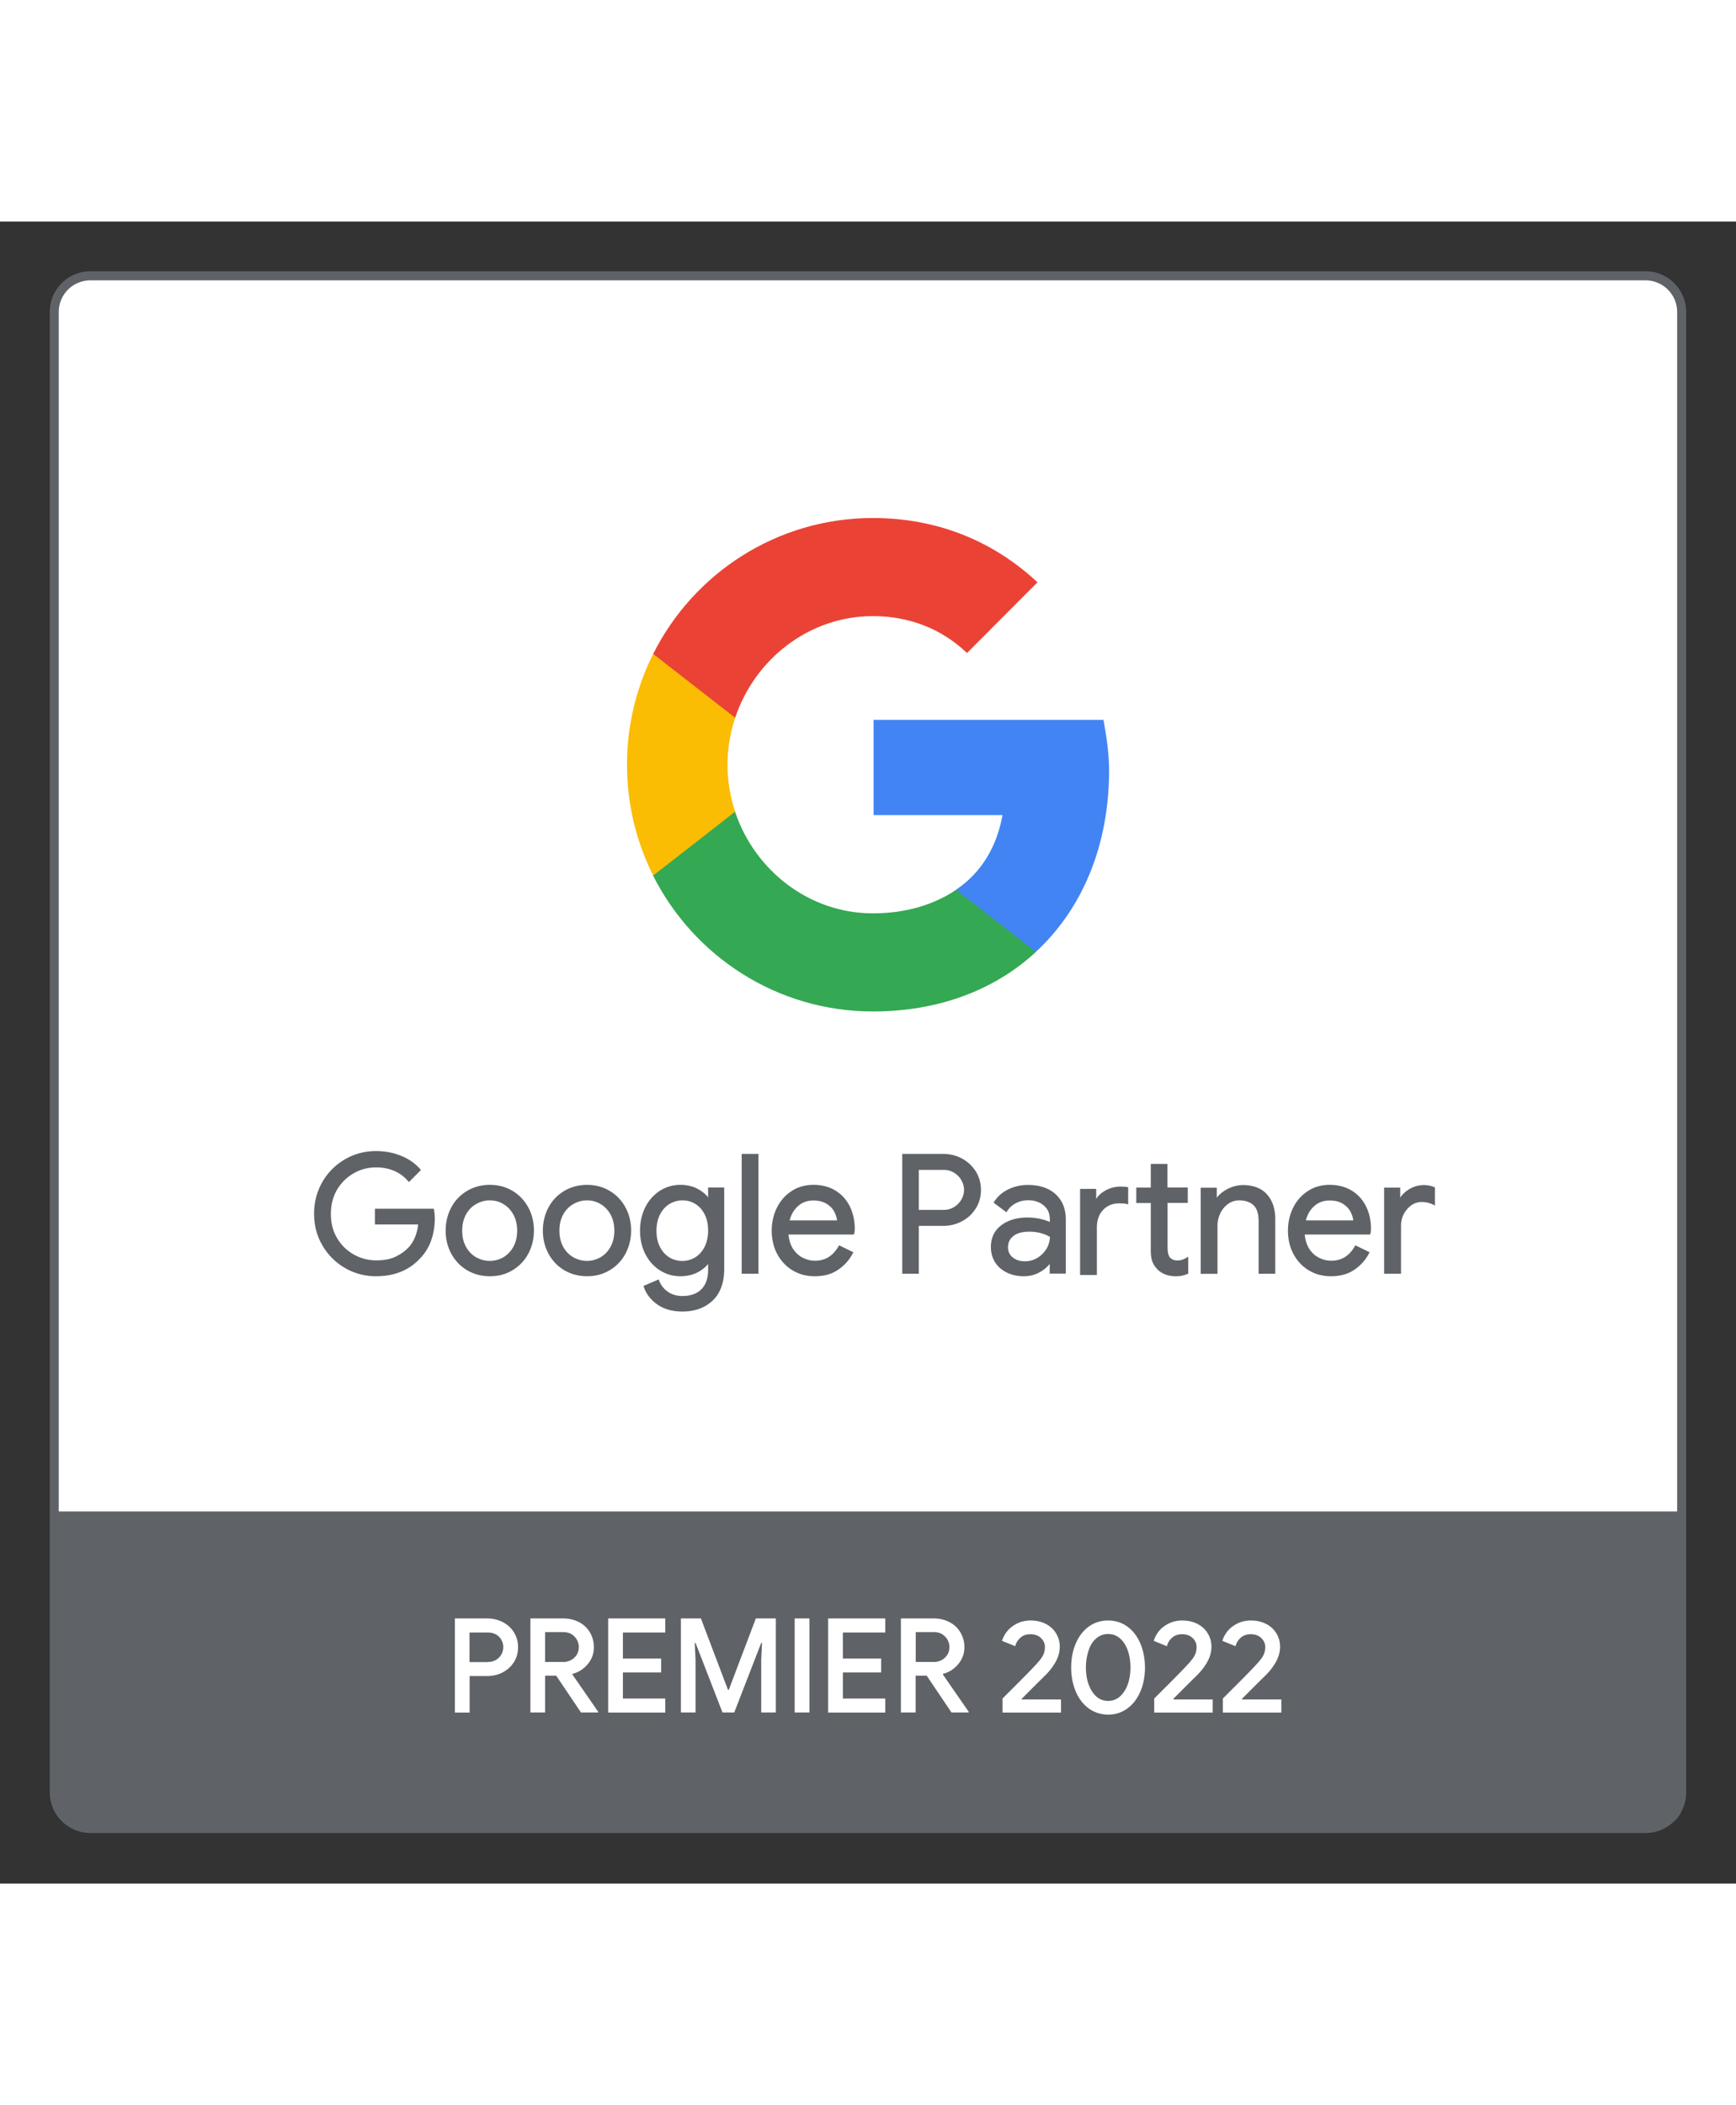 <svg width="120" version="1.1" id="Layer_1" xmlns="http://www.w3.org/2000/svg" xmlns:xlink="http://www.w3.org/1999/xlink" x="0" y="0" viewBox="0 0 152 145.5" style="enable-background:new 0 0 152 145.5" xml:space="preserve"><rect x="0" y="0" width="152" height="145.5" fill="#333333" stroke="none"/><style>.st0{fill:#fff}.st9{fill:#5f6368}</style><path class="st0" d="M144.05 140.67H7.99a3.16 3.16 0 0 1-3.16-3.16V7.91a3.16 3.16 0 0 1 3.16-3.16h136.06a3.16 3.16 0 0 1 3.16 3.16v129.6a3.16 3.16 0 0 1-3.16 3.16z"/><defs><path id="SVGID_1_" d="M4.36 4.36h143.28v136.71H4.36z"/></defs><clipPath id="SVGID_00000109025391824319830360000006855634580073562253_"><use xlink:href="#SVGID_1_" style="overflow:visible"/></clipPath><path style="clip-path:url(#SVGID_00000109025391824319830360000006855634580073562253_);fill:none;stroke:#5f6368;stroke-width:.791;stroke-miterlimit:10" d="M144.05 140.67H7.99a3.16 3.16 0 0 1-3.16-3.16V7.91a3.16 3.16 0 0 1 3.16-3.16h136.06a3.16 3.16 0 0 1 3.16 3.16v129.6a3.16 3.16 0 0 1-3.16 3.16z"/><path style="clip-path:url(#SVGID_00000109025391824319830360000006855634580073562253_);fill:#fff" d="M144.09 140.67H7.91a3.16 3.16 0 0 1-3.16-3.16V7.91a3.16 3.16 0 0 1 3.16-3.16h136.17a3.16 3.16 0 0 1 3.16 3.16v129.6a3.145 3.145 0 0 1-3.15 3.16z"/><path style="clip-path:url(#SVGID_00000109025391824319830360000006855634580073562253_);fill:#5f6368" d="M4.75 112.92v22.86c0 3.46 1.25 4.89 4.89 4.89h132.71c3.85 0 5.71 0 4.89-4.89v-22.86H4.75z"/><path d="M97.11 48.04c0-1.53-.24-3-.49-4.42H76.49v8.34h11.29c-.5 2.7-1.78 4.99-4.07 6.53v5.44h6.99c4.07-3.76 6.41-9.32 6.41-15.89z" style="fill:#4284f4"/><path d="M76.43 69.15c5.81 0 10.7-1.91 14.27-5.21l-6.99-5.44c-1.92 1.3-4.39 2.06-7.29 2.06-5.6 0-10.36-3.79-12.06-8.9h-7.18v5.59c3.55 7.05 10.83 11.9 19.25 11.9z" style="fill:#34a853"/><path d="M64.37 51.66c-.43-1.3-.67-2.68-.67-4.11 0-1.43.24-2.81.67-4.11v-5.59h-7.18a21.621 21.621 0 0 0-2.29 9.7c0 3.49.83 6.78 2.29 9.7l7.18-5.59z" style="fill:#fbbc04"/><path d="M76.43 34.54c3.16 0 6 1.09 8.24 3.23l6.17-6.19c-3.73-3.49-8.6-5.63-14.41-5.63-8.41 0-15.7 4.84-19.24 11.9l7.18 5.59c1.7-5.11 6.45-8.9 12.06-8.9z" style="fill:#ea4335"/><defs><path id="SVGID_00000160888805056421493350000018017357442903313832_" d="M4.36 4.36h143.28v136.71H4.36z"/></defs><clipPath id="SVGID_00000034769904638607564460000011324162862222048901_"><use xlink:href="#SVGID_00000160888805056421493350000018017357442903313832_" style="overflow:visible"/></clipPath><path style="clip-path:url(#SVGID_00000034769904638607564460000011324162862222048901_);fill:none;stroke:#5f6368;stroke-width:.79;stroke-miterlimit:10" d="M144.09 140.67H7.91a3.16 3.16 0 0 1-3.16-3.16V7.91a3.16 3.16 0 0 1 3.16-3.16h136.17a3.16 3.16 0 0 1 3.16 3.16v129.6a3.145 3.145 0 0 1-3.15 3.16z"/><g id="Layer_3"><path class="st9" d="M30.27 91.51a5.255 5.255 0 0 1-1.93-1.93c-.48-.82-.71-1.73-.71-2.72s.24-1.9.71-2.72 1.12-1.46 1.93-1.93c.81-.47 1.7-.7 2.66-.7.75 0 1.46.13 2.12.4.66.27 1.21.64 1.64 1.13l-.87.87c-.32-.4-.74-.71-1.24-.92a4.23 4.23 0 0 0-1.63-.32c-.72 0-1.4.17-2.02.52-.62.35-1.12.84-1.5 1.47-.38.63-.56 1.37-.56 2.2s.19 1.56.56 2.2.88 1.12 1.51 1.47c.63.35 1.3.52 2.02.52.69 0 1.26-.11 1.72-.32.46-.21.86-.5 1.19-.85.25-.27.45-.59.6-.97.15-.38.25-.79.29-1.25h-3.79v-1.13h4.92c.05.27.07.51.07.74 0 .63-.1 1.24-.3 1.84s-.52 1.12-.96 1.57c-.94 1.02-2.2 1.53-3.76 1.53-.97 0-1.86-.23-2.67-.7z"/><path class="st9" d="M32.93 92.33c-.98 0-1.9-.24-2.72-.72a5.373 5.373 0 0 1-1.98-1.98c-.49-.83-.73-1.77-.73-2.78 0-1.01.25-1.94.73-2.78.48-.83 1.15-1.5 1.98-1.98.83-.48 1.74-.72 2.72-.72.77 0 1.5.14 2.17.41.68.27 1.24.66 1.68 1.16l.08.09-1.05 1.05-.09-.08c-.31-.38-.71-.68-1.2-.89-.49-.21-1.02-.31-1.58-.31-.7 0-1.36.17-1.96.51a4 4 0 0 0-1.46 1.43c-.36.61-.55 1.33-.55 2.13 0 .8.18 1.52.55 2.13.36.61.86 1.09 1.46 1.43.61.34 1.27.51 1.96.51.66 0 1.23-.1 1.67-.31.45-.21.83-.48 1.16-.82.24-.25.43-.57.58-.93.13-.33.22-.69.26-1.08h-3.78v-1.38h5.15l.02.1c.05.27.07.53.07.77 0 .64-.1 1.27-.31 1.88a4.26 4.26 0 0 1-.99 1.61c-.95 1.03-2.25 1.55-3.84 1.55zm0-10.69c-.94 0-1.81.23-2.6.68a5.24 5.24 0 0 0-1.89 1.88c-.46.8-.7 1.69-.7 2.65s.23 1.86.7 2.65c.46.8 1.1 1.43 1.89 1.88.79.45 1.66.68 2.6.68 1.52 0 2.75-.5 3.67-1.49.43-.44.74-.95.93-1.52.2-.58.29-1.18.29-1.8 0-.19-.02-.4-.05-.62h-4.69v.88h3.8l-.01.14c-.04.47-.14.9-.29 1.29-.16.39-.37.73-.62 1-.34.36-.76.66-1.23.88-.48.22-1.08.33-1.78.33-.73 0-1.43-.18-2.08-.54-.65-.36-1.17-.87-1.56-1.52-.39-.65-.58-1.41-.58-2.26 0-.85.2-1.61.58-2.26a4.183 4.183 0 0 1 3.63-2.06c.59 0 1.16.11 1.68.33.48.2.88.49 1.2.85l.69-.69c-.4-.43-.91-.77-1.51-1.01a6.33 6.33 0 0 0-2.07-.35zm8.03 10.06c-.57-.34-1.02-.81-1.34-1.4-.32-.59-.48-1.24-.48-1.96s.16-1.37.48-1.96c.32-.59.77-1.06 1.34-1.4.57-.34 1.22-.51 1.93-.51s1.36.17 1.93.51c.57.34 1.02.81 1.34 1.4.32.59.48 1.24.48 1.96s-.16 1.37-.48 1.96c-.32.59-.77 1.06-1.34 1.4-.57.34-1.22.51-1.93.51s-1.36-.17-1.93-.51zm3.18-.93c.39-.22.7-.55.93-.97.23-.42.35-.91.35-1.47s-.12-1.05-.35-1.47a2.39 2.39 0 0 0-.93-.96c-.39-.22-.8-.34-1.25-.34-.45 0-.87.11-1.26.34-.39.22-.7.55-.94.96-.23.42-.35.91-.35 1.47s.12 1.05.35 1.47a2.507 2.507 0 0 0 2.2 1.31c.45 0 .86-.11 1.25-.34z"/><path class="st9" d="M42.89 92.33c-.74 0-1.41-.18-2-.53-.59-.35-1.05-.84-1.38-1.45-.33-.61-.49-1.29-.49-2.02s.17-1.41.49-2.02.79-1.09 1.38-1.45c.59-.35 1.26-.53 2-.53s1.41.18 1.99.53c.59.35 1.05.84 1.38 1.45.33.61.49 1.29.49 2.02s-.17 1.41-.49 2.02c-.33.61-.79 1.1-1.38 1.45-.58.36-1.25.53-1.99.53zm0-7.75c-.69 0-1.32.17-1.87.5s-.98.79-1.29 1.35c-.31.57-.46 1.21-.46 1.9s.16 1.33.46 1.9c.31.57.74 1.02 1.29 1.35.55.33 1.18.5 1.87.5.69 0 1.32-.17 1.87-.5.55-.33.98-.78 1.29-1.35.31-.57.46-1.21.46-1.9s-.16-1.33-.46-1.9c-.31-.57-.74-1.02-1.29-1.35s-1.18-.5-1.87-.5zm0 6.65c-.47 0-.91-.12-1.32-.35-.41-.24-.74-.58-.98-1.01-.24-.44-.37-.95-.37-1.53 0-.58.12-1.1.37-1.53.24-.44.58-.78.98-1.01.81-.47 1.83-.47 2.63 0 .4.23.73.57.98 1.01.24.44.37.95.37 1.53 0 .58-.12 1.1-.37 1.53-.24.44-.57.78-.98 1.01-.4.24-.84.35-1.31.35zm0-5.54c-.43 0-.83.11-1.2.32-.37.21-.67.52-.89.92-.22.4-.33.87-.33 1.41 0 .54.11 1.01.33 1.41.22.4.52.71.89.92.74.42 1.65.42 2.38 0 .36-.21.66-.52.88-.92.22-.4.33-.87.33-1.41 0-.54-.11-1.01-.33-1.41-.22-.4-.52-.71-.88-.92-.36-.22-.76-.32-1.18-.32zm6.58 6.01c-.57-.34-1.02-.81-1.34-1.4-.32-.59-.48-1.24-.48-1.96s.16-1.37.48-1.96c.32-.59.77-1.06 1.34-1.4.57-.34 1.22-.51 1.93-.51s1.36.17 1.93.51c.57.34 1.02.81 1.34 1.4.32.59.48 1.24.48 1.96s-.16 1.37-.48 1.96c-.32.59-.77 1.06-1.34 1.4-.57.34-1.22.51-1.93.51s-1.36-.17-1.93-.51zm3.18-.93c.39-.22.7-.55.93-.97.23-.42.35-.91.35-1.47s-.12-1.05-.35-1.47a2.39 2.39 0 0 0-.93-.96c-.39-.22-.8-.34-1.25-.34-.45 0-.87.11-1.26.34-.39.22-.7.55-.94.96-.23.42-.35.91-.35 1.47s.12 1.05.35 1.47a2.507 2.507 0 0 0 2.2 1.31c.45 0 .86-.11 1.25-.34z"/><path class="st9" d="M51.4 92.33c-.74 0-1.41-.18-2-.53-.59-.35-1.05-.84-1.38-1.45-.33-.61-.49-1.29-.49-2.02s.17-1.41.49-2.02.79-1.09 1.38-1.45c.59-.35 1.26-.53 2-.53s1.41.18 1.99.53c.59.35 1.05.84 1.38 1.45.33.61.49 1.29.49 2.02s-.17 1.41-.49 2.02c-.33.61-.79 1.1-1.38 1.45-.59.36-1.26.53-1.99.53zm0-7.75c-.69 0-1.32.17-1.87.5s-.98.79-1.29 1.35c-.31.57-.46 1.21-.46 1.9s.16 1.33.46 1.9c.31.57.74 1.02 1.29 1.35.55.33 1.18.5 1.87.5.69 0 1.32-.17 1.87-.5.55-.33.98-.78 1.29-1.35.31-.57.46-1.21.46-1.9s-.16-1.33-.46-1.9c-.31-.57-.74-1.02-1.29-1.35s-1.18-.5-1.87-.5zm0 6.65c-.47 0-.91-.12-1.32-.35-.41-.24-.74-.58-.98-1.01-.24-.44-.37-.95-.37-1.53 0-.58.12-1.1.37-1.53.24-.44.58-.78.98-1.01.81-.47 1.83-.47 2.63 0 .4.23.73.57.98 1.01.24.44.37.95.37 1.53 0 .58-.12 1.1-.37 1.53-.24.44-.57.78-.98 1.01-.4.24-.84.35-1.31.35zm0-5.54c-.43 0-.83.11-1.2.32-.37.21-.67.52-.89.92-.22.4-.33.87-.33 1.41 0 .54.11 1.01.33 1.41.22.4.52.71.89.92.74.42 1.65.42 2.38 0 .36-.21.66-.52.88-.92.22-.4.33-.87.33-1.41 0-.54-.11-1.01-.33-1.41-.22-.4-.52-.71-.88-.92-.36-.22-.76-.32-1.18-.32zm6.22 9.01c-.56-.4-.93-.88-1.12-1.44l1.1-.47c.16.42.43.76.81 1.02.38.26.82.39 1.34.39.75 0 1.34-.21 1.75-.63.41-.42.62-1.02.62-1.8v-.81h-.06c-.24.37-.57.67-1.01.91-.43.23-.93.35-1.48.35-.63 0-1.2-.16-1.72-.49-.52-.33-.93-.79-1.24-1.37-.31-.59-.46-1.26-.46-2.01 0-.74.15-1.41.46-2s.72-1.05 1.24-1.38c.52-.33 1.09-.49 1.72-.49.55 0 1.05.12 1.48.35.43.23.77.54 1.01.92h.06v-1.04h1.16v7.01c0 1.17-.32 2.07-.97 2.68-.65.61-1.5.92-2.56.92-.86-.02-1.57-.22-2.13-.62zm3.32-3.92c.36-.22.64-.54.86-.96.21-.42.32-.91.32-1.48 0-.58-.11-1.08-.32-1.5-.21-.42-.5-.73-.86-.95s-.76-.33-1.19-.33-.84.11-1.2.33-.65.54-.87.96c-.21.42-.32.91-.32 1.48s.11 1.07.32 1.49c.21.42.5.74.87.96s.76.33 1.2.33.83-.11 1.19-.33z"/><path class="st9" d="M59.75 95.42c-.88 0-1.62-.21-2.2-.62-.58-.41-.97-.92-1.17-1.51l-.04-.11 1.33-.57.05.12c.15.39.41.72.76.96.35.25.78.37 1.27.37.71 0 1.27-.2 1.66-.59.39-.39.59-.96.59-1.7v-.51c-.23.28-.53.52-.88.71-.45.24-.97.36-1.54.36-.65 0-1.25-.17-1.79-.51s-.97-.82-1.28-1.42c-.31-.6-.47-1.3-.47-2.07 0-.76.16-1.45.47-2.06.31-.61.75-1.09 1.28-1.43a3.3 3.3 0 0 1 1.79-.51c.57 0 1.09.12 1.54.37.35.19.65.43.88.72v-.86h1.41v7.13c0 1.2-.34 2.13-1.01 2.77-.68.64-1.57.96-2.65.96zm-3.09-2.1c.19.49.54.92 1.04 1.27.53.38 1.22.58 2.05.58 1.02 0 1.85-.3 2.47-.89.62-.59.93-1.46.93-2.59v-6.88h-.91v1.04H62l-.04-.06c-.23-.36-.55-.66-.96-.88a2.98 2.98 0 0 0-1.42-.34c-.6 0-1.16.16-1.66.47-.5.31-.9.76-1.19 1.33a4.26 4.26 0 0 0-.44 1.94c0 .73.15 1.39.44 1.95.29.57.69 1.01 1.19 1.33.5.31 1.05.47 1.66.47.53 0 1.01-.11 1.42-.33s.74-.51.96-.87l.04-.03h.25v.94c0 .81-.22 1.45-.66 1.89-.44.44-1.06.67-1.84.67-.54 0-1.01-.14-1.41-.42-.36-.25-.63-.57-.8-.96l-.88.37zm3.09-2.09c-.46 0-.88-.12-1.27-.34-.38-.23-.69-.57-.91-1.01-.22-.44-.34-.96-.34-1.55s.11-1.11.34-1.54c.22-.43.53-.77.91-1.01.38-.23.81-.35 1.27-.35.46 0 .88.12 1.26.34.38.23.68.57.9 1 .22.43.34.96.34 1.55 0 .59-.11 1.11-.34 1.54-.22.43-.53.77-.9 1.01-.38.25-.8.36-1.26.36zm0-5.54c-.41 0-.79.11-1.14.32-.34.21-.62.52-.82.91-.2.4-.31.88-.31 1.42s.1 1.03.31 1.43c.2.4.48.7.82.91.34.21.72.31 1.14.31.41 0 .79-.11 1.13-.32.34-.21.61-.52.81-.91.2-.4.31-.88.31-1.42 0-.56-.1-1.04-.31-1.44-.2-.39-.48-.7-.81-.9-.34-.21-.72-.31-1.13-.31zm5.32-3.95h1.22v10.24h-1.22V81.74z"/><path class="st9" d="M66.41 92.11h-1.47V81.62h1.47v10.49zm-1.22-.25h.97v-9.99h-.97v9.99zm4.27-.15c-.55-.33-.98-.79-1.29-1.38-.31-.59-.46-1.25-.46-1.98 0-.71.15-1.35.44-1.95.29-.59.7-1.06 1.24-1.42.53-.35 1.15-.53 1.86-.53.71 0 1.33.16 1.86.48.52.32.93.76 1.21 1.32s.42 1.21.42 1.93c0 .14-.01.27-.04.37h-5.76c.03.55.16 1.02.4 1.4.24.38.54.67.91.86.37.19.75.29 1.15.29.93 0 1.65-.44 2.16-1.32l1.03.5c-.31.59-.74 1.06-1.28 1.4-.54.34-1.19.51-1.95.51-.73.02-1.35-.15-1.9-.48zm3.97-4.15c-.02-.3-.11-.61-.26-.92-.15-.3-.39-.56-.72-.77-.33-.21-.74-.31-1.24-.31-.57 0-1.06.18-1.45.55-.4.37-.66.85-.78 1.45h4.45z"/><path class="st9" d="M71.33 92.33c-.72 0-1.37-.17-1.94-.52-.57-.34-1.02-.83-1.34-1.43-.32-.6-.48-1.29-.48-2.04 0-.72.15-1.39.45-2 .3-.61.73-1.1 1.28-1.46.55-.37 1.2-.55 1.93-.55s1.38.17 1.92.5c.54.33.96.79 1.25 1.37.29.58.44 1.25.44 1.99 0 .15-.02.29-.05.4l-.03.09h-5.72c.04.47.17.88.37 1.21.23.36.51.63.86.81.35.18.72.27 1.09.27.89 0 1.56-.41 2.05-1.25l.06-.1 1.25.61-.06.11a3.85 3.85 0 0 1-1.32 1.45c-.55.37-1.22.54-2.01.54zm-1.81-.73c.53.32 1.14.48 1.81.48.74 0 1.37-.17 1.88-.5.48-.31.88-.72 1.17-1.24l-.81-.39c-.52.85-1.27 1.28-2.21 1.28-.42 0-.83-.1-1.21-.3-.39-.2-.71-.5-.96-.9s-.39-.89-.42-1.46l-.01-.13h5.79c.01-.07.02-.16.02-.25 0-.7-.14-1.33-.41-1.88-.27-.54-.66-.97-1.16-1.27-.5-.31-1.11-.46-1.79-.46-.68 0-1.28.17-1.79.51-.51.34-.91.8-1.19 1.37-.28.57-.42 1.21-.42 1.89 0 .71.15 1.36.45 1.92.31.56.73 1.01 1.26 1.33zm4.05-3.91h-4.73l.03-.15c.13-.62.4-1.13.82-1.52.42-.39.93-.58 1.54-.58.52 0 .96.11 1.3.33.35.22.6.5.77.82.16.32.25.64.27.96v.14zm-4.43-.25h4.15a2.29 2.29 0 0 0-.23-.73c-.14-.28-.37-.53-.68-.72s-.7-.29-1.17-.29c-.54 0-1 .17-1.37.52-.33.3-.57.71-.7 1.22zm9.98-5.7h3.45c.57 0 1.1.13 1.59.39s.87.62 1.17 1.08c.29.46.44.98.44 1.57 0 .58-.15 1.1-.44 1.57-.29.46-.68.82-1.17 1.08-.49.26-1.02.39-1.59.39h-2.25V92h-1.2V81.74zm3.48 4.91a1.9 1.9 0 0 0 1.69-.97c.16-.29.24-.59.24-.9s-.08-.61-.24-.9a1.9 1.9 0 0 0-1.69-.97h-2.27v3.75h2.27z"/><path class="st9" d="M80.45 92.11H79V81.62h3.57c.59 0 1.14.13 1.65.4.5.27.91.65 1.21 1.12.3.48.46 1.03.46 1.63s-.15 1.15-.46 1.63c-.3.48-.71.86-1.21 1.12-.5.27-1.05.4-1.65.4h-2.12v4.19zm-1.2-.25h.95v-4.18h2.37c.55 0 1.06-.12 1.53-.37.46-.25.84-.59 1.12-1.04.28-.44.42-.95.42-1.5s-.14-1.06-.42-1.5a2.95 2.95 0 0 0-1.12-1.04c-.47-.25-.98-.37-1.53-.37h-3.32v10zm3.35-5.09h-2.4v-4h2.4a2.017 2.017 0 0 1 1.79 1.04c.17.3.26.63.26.96s-.09.66-.26.96c-.17.3-.41.55-.72.75-.31.19-.67.29-1.07.29zm-2.15-.25h2.15c.36 0 .67-.08.94-.25.27-.17.49-.39.64-.66.15-.27.23-.55.23-.84s-.08-.57-.23-.84c-.15-.27-.37-.49-.64-.66a1.74 1.74 0 0 0-.94-.25h-2.15v3.5zm7.75 5.38c-.42-.21-.74-.5-.97-.87a2.3 2.3 0 0 1-.34-1.25c0-.77.29-1.38.87-1.81s1.32-.65 2.2-.65c.44 0 .85.05 1.22.14.38.1.67.21.87.33v-.44c0-.54-.19-.98-.57-1.31s-.86-.49-1.44-.49c-.41 0-.79.09-1.13.26-.34.18-.61.42-.81.74l-.92-.69c.29-.44.68-.78 1.18-1.03.5-.25 1.06-.37 1.67-.37.99 0 1.77.26 2.34.78.57.52.85 1.23.85 2.12v4.62h-1.16v-1.04H92c-.21.35-.52.65-.94.9-.42.25-.89.37-1.42.37-.54 0-1.02-.1-1.44-.31zm2.69-1.08c.35-.21.63-.49.84-.84.21-.35.31-.74.31-1.16-.23-.15-.51-.28-.84-.37a4.05 4.05 0 0 0-1.06-.14c-.67 0-1.17.14-1.51.42-.34.28-.51.63-.51 1.07 0 .4.15.72.46.97.31.25.69.37 1.16.37.42 0 .8-.11 1.15-.32z"/><path class="st9" d="M89.63 92.33c-.55 0-1.05-.11-1.49-.33-.44-.22-.78-.52-1.02-.91-.24-.38-.36-.83-.36-1.32 0-.81.31-1.45.92-1.91.6-.45 1.37-.67 2.28-.67.45 0 .87.05 1.25.15.29.07.52.15.71.24v-.23c0-.51-.17-.91-.53-1.21-.36-.31-.81-.46-1.36-.46-.39 0-.75.08-1.07.25-.32.16-.58.4-.77.69l-.07.11-1.12-.84.06-.1c.3-.46.71-.82 1.23-1.07a3.91 3.91 0 0 1 1.72-.38c1.02 0 1.83.27 2.42.81.59.54.89 1.29.89 2.21v4.74h-1.41v-.85c-.21.26-.48.5-.81.69-.43.26-.92.39-1.47.39zm.33-4.88c-.86 0-1.57.21-2.13.63-.55.41-.82.97-.82 1.71 0 .44.11.84.32 1.18.22.35.53.62.92.82.4.2.86.3 1.37.3.5 0 .95-.12 1.35-.35.4-.24.7-.52.9-.86l.04-.06h.25v1.04h.91v-4.49c0-.85-.27-1.54-.81-2.03-.54-.5-1.3-.75-2.25-.75-.59 0-1.13.12-1.61.36-.44.22-.8.52-1.06.89l.71.54c.2-.28.47-.5.79-.67.36-.18.76-.28 1.19-.28.61 0 1.12.18 1.53.52.41.35.62.83.62 1.4v.67l-.19-.12c-.19-.12-.47-.22-.83-.31-.37-.1-.77-.14-1.2-.14zm-.21 3.81c-.49 0-.91-.13-1.24-.4-.33-.27-.5-.63-.5-1.07 0-.48.19-.87.55-1.17.36-.29.89-.44 1.59-.44.38 0 .75.05 1.09.15.35.1.64.23.88.39l.06.04v.07c0 .44-.11.85-.33 1.22-.22.37-.52.67-.89.89-.37.21-.78.32-1.21.32zm.4-2.83c-.64 0-1.12.13-1.43.39-.31.25-.46.57-.46.98 0 .36.13.65.41.88.28.23.64.34 1.08.34.39 0 .75-.1 1.08-.3.33-.2.6-.47.8-.8.19-.31.29-.66.3-1.03-.21-.13-.46-.24-.75-.32a3.88 3.88 0 0 0-1.03-.14zm4.55-3.63h1.16v1.16h.06c.17-.43.46-.76.87-1s.86-.36 1.34-.36c.21 0 .39.01.53.04v1.24c-.16-.04-.38-.06-.66-.06-.62 0-1.12.21-1.51.61-.39.41-.58.94-.58 1.6v4.05H94.7V84.8zm7.4 7.26c-.25-.1-.46-.23-.64-.39-.19-.18-.33-.4-.43-.64-.1-.24-.14-.54-.14-.89v-4.35h-1.27v-1.1h1.27v-2.06h1.21v2.06h1.77v1.1h-1.77v4.06c0 .41.08.71.23.91.18.21.44.32.79.32.28 0 .54-.08.8-.24v1.19c-.14.07-.29.11-.44.14-.15.03-.34.04-.56.04-.3 0-.57-.05-.82-.15z"/><path class="st9" d="M102.92 92.33c-.31 0-.6-.05-.87-.15-.27-.1-.5-.24-.68-.42-.2-.2-.36-.43-.46-.68-.1-.25-.15-.57-.15-.93v-4.23h-1.27v-1.35h1.27V82.5h1.46v2.06H104v1.35h-1.77v3.94c0 .38.07.66.2.83.16.18.38.27.69.27.25 0 .5-.08.73-.22l.19-.12v1.49l-.07.03c-.16.07-.31.12-.47.15-.15.04-.34.05-.58.05zm-3.18-6.66h1.27v4.48c0 .33.04.62.13.84s.22.43.4.6c.16.15.36.28.59.37.24.09.5.14.78.14.22 0 .4-.01.54-.04.11-.02.22-.05.34-.1v-.89c-.22.1-.45.16-.68.16-.38 0-.68-.12-.88-.37-.17-.22-.26-.54-.26-.99v-4.19h1.77v-.85h-1.77v-2.06h-.96v2.06h-1.27v.84zm-3.7 6.55h-1.47v-7.54h1.41v.88c.18-.29.43-.52.74-.7.43-.25.9-.38 1.41-.38.21 0 .4.02.55.04l.1.02v1.5l-.15-.04c-.15-.04-.36-.05-.63-.05-.59 0-1.05.19-1.42.58-.36.38-.54.89-.54 1.52v4.17zm-1.22-.25h.97v-3.92c0-.69.21-1.25.61-1.69.41-.43.95-.65 1.6-.65.21 0 .39.01.53.03v-.99c-.12-.02-.25-.02-.4-.02-.46 0-.89.12-1.28.34-.39.23-.66.53-.82.94l-.03.08h-.27v-1.16h-.91v7.04zm10.44-7.28h1.16v1.07h.06c.2-.36.52-.67.96-.92.44-.25.91-.38 1.4-.38.88 0 1.55.25 2.01.76.46.51.69 1.2.69 2.08v4.68h-1.22v-4.49c0-.68-.16-1.17-.49-1.47-.32-.3-.77-.46-1.33-.46-.39 0-.74.11-1.05.33-.31.22-.55.51-.72.87-.17.36-.26.73-.26 1.12v4.1h-1.22v-7.29z"/><path class="st9" d="M111.67 92.11h-1.47v-4.62c0-.64-.15-1.1-.45-1.38-.3-.28-.72-.42-1.24-.42-.36 0-.69.1-.98.31a2.1 2.1 0 0 0-.68.82c-.16.34-.25.7-.25 1.07v4.23h-1.47v-7.54h1.41v.87c.21-.27.48-.5.83-.7.46-.26.95-.4 1.46-.4.91 0 1.62.27 2.1.81.48.53.73 1.26.73 2.17v4.78zm-1.22-.25h.97v-4.55c0-.84-.22-1.51-.66-2-.43-.48-1.08-.72-1.92-.72-.47 0-.92.12-1.34.36-.42.24-.72.53-.91.88l-.04.06h-.26v-1.07h-.91v7.04h.97v-3.98c0-.41.09-.8.27-1.18.18-.37.43-.68.76-.91.33-.23.71-.35 1.12-.35.59 0 1.07.17 1.42.49.35.33.53.85.53 1.56v4.37zm4.21-.15c-.55-.33-.98-.79-1.29-1.38-.31-.59-.46-1.25-.46-1.98 0-.71.15-1.35.44-1.95.29-.59.7-1.06 1.24-1.42s1.15-.53 1.86-.53c.71 0 1.33.16 1.86.48s.93.76 1.21 1.32c.28.56.42 1.21.42 1.93 0 .14-.01.27-.04.37h-5.76c.03.55.16 1.02.4 1.4.24.38.54.67.91.86.37.19.75.29 1.15.29.93 0 1.65-.44 2.16-1.32l1.03.5c-.32.59-.74 1.06-1.28 1.4-.54.34-1.19.51-1.95.51-.73.02-1.35-.15-1.9-.48zm3.97-4.15c-.02-.3-.11-.61-.26-.92-.15-.3-.39-.56-.72-.77-.33-.21-.74-.31-1.24-.31-.57 0-1.06.18-1.45.55-.4.37-.66.85-.78 1.45h4.45z"/><path class="st9" d="M116.53 92.33c-.71 0-1.37-.17-1.94-.52-.57-.34-1.02-.83-1.34-1.43s-.48-1.29-.48-2.04c0-.72.15-1.39.45-2 .3-.61.73-1.1 1.28-1.46.55-.37 1.2-.55 1.93-.55s1.38.17 1.92.5c.54.33.96.79 1.25 1.37.29.58.44 1.25.44 1.99 0 .15-.02.29-.05.4l-.03.09h-5.72c.04.47.17.88.37 1.21.22.36.51.63.86.81.35.18.71.27 1.09.27.89 0 1.57-.41 2.05-1.25l.06-.1 1.25.61-.06.11a3.85 3.85 0 0 1-1.32 1.45c-.55.37-1.23.54-2.01.54zm-1.81-.73c.53.32 1.14.48 1.81.48.74 0 1.37-.17 1.88-.5.48-.31.88-.72 1.17-1.24l-.81-.39c-.52.85-1.27 1.28-2.21 1.28-.42 0-.83-.1-1.21-.3-.39-.2-.71-.5-.96-.9s-.39-.89-.42-1.46l-.01-.13h5.79c.01-.07.02-.16.02-.25 0-.7-.14-1.33-.41-1.88-.27-.54-.66-.96-1.16-1.27-.5-.31-1.11-.46-1.79-.46-.68 0-1.28.17-1.79.51-.51.34-.92.8-1.19 1.37-.28.57-.42 1.21-.42 1.89 0 .71.15 1.36.45 1.92.31.56.73 1.01 1.26 1.33zm4.05-3.91h-4.73l.03-.15c.13-.62.4-1.13.82-1.52.42-.39.93-.58 1.54-.58.52 0 .96.11 1.3.33.35.22.6.5.77.82.16.32.25.64.27.96v.14zm-4.43-.25h4.15a2.29 2.29 0 0 0-.23-.73c-.14-.28-.37-.53-.68-.72-.31-.2-.7-.29-1.17-.29-.54 0-1 .17-1.37.52-.33.3-.57.71-.7 1.22zm6.98-2.75h1.16v1.17h.06c.14-.4.42-.73.83-1s.84-.4 1.29-.4c.33 0 .62.05.86.16v1.3c-.31-.15-.65-.23-1.03-.23-.35 0-.68.1-.97.3-.3.2-.53.47-.71.81-.18.34-.26.7-.26 1.1v4.08h-1.22v-7.29z"/><path class="st9" d="M122.66 92.11h-1.47v-7.54h1.41v.88c.17-.26.4-.49.69-.68.43-.28.89-.42 1.36-.42.35 0 .65.06.91.17l.08.03v1.59l-.18-.09c-.29-.14-.62-.22-.97-.22-.33 0-.63.09-.9.28-.28.19-.5.45-.67.76-.17.32-.25.67-.25 1.04v4.2zm-1.21-.25h.97V87.9c0-.41.09-.8.28-1.15.18-.36.44-.64.75-.86.32-.21.67-.32 1.04-.32.33 0 .63.05.91.16V84.7a2.03 2.03 0 0 0-.73-.12c-.42 0-.83.13-1.22.38-.38.25-.65.57-.78.94l-.03.08h-.27v-1.17h-.91v7.05z"/><path class="st0" d="M39.83 122.29h2.85c.48 0 .93.11 1.34.32s.74.51.98.9c.24.38.36.82.36 1.3 0 .48-.12.92-.36 1.3s-.57.68-.98.9c-.41.21-.86.32-1.34.32h-1.56v3.2h-1.29v-8.24zm2.87 3.81c.28 0 .53-.06.74-.19a1.296 1.296 0 0 0 .47-1.73c-.11-.2-.26-.36-.47-.48s-.45-.18-.74-.18h-1.59v2.59h1.59zm3.74-3.81h2.9c.49 0 .94.11 1.35.32s.73.51.96.9c.23.38.35.82.35 1.3 0 .55-.18 1.04-.53 1.47-.36.43-.8.72-1.34.86l-.01.06 2.25 3.25v.07h-1.5l-2.17-3.22h-.97v3.22h-1.29v-8.23zm2.86 3.81c.38 0 .71-.12.98-.37s.4-.56.4-.94c0-.21-.05-.42-.16-.62s-.26-.36-.46-.49-.44-.19-.71-.19h-1.62v2.61h1.57zm3.95-3.81h5v1.23h-3.71v2.28h3.35v1.22h-3.35v2.28h3.71v1.23h-5v-8.24zm6.37 0h1.75l2.37 6.25h.07l2.37-6.25h1.75v8.23h-1.28v-4.61l.07-1.48h-.07l-2.36 6.09h-1.03l-2.36-6.09h-.07l.07 1.48v4.61h-1.28v-8.23zm9.96 0h1.29v8.23h-1.29v-8.23zm2.93 0h5v1.23H73.8v2.28h3.35v1.22H73.8v2.28h3.71v1.23h-5v-8.24zm6.37 0h2.9c.49 0 .94.11 1.35.32s.73.51.96.9c.23.38.35.82.35 1.3 0 .55-.18 1.04-.53 1.47-.36.43-.8.72-1.34.86l-.01.06 2.25 3.25v.07h-1.5l-2.17-3.22h-.97v3.22h-1.29v-8.23zm2.87 3.81c.38 0 .71-.12.98-.37s.4-.56.4-.94c0-.21-.05-.42-.16-.62s-.26-.36-.46-.49-.44-.19-.71-.19h-1.62v2.61h1.57zm6.01 3.22 1.45-1.45c.72-.72 1.2-1.22 1.44-1.48.32-.34.54-.62.66-.84s.18-.47.18-.77-.12-.56-.35-.78c-.23-.22-.54-.33-.93-.33-.36 0-.65.11-.88.32-.23.21-.37.45-.44.73l-1.15-.47c.08-.28.22-.55.43-.82s.49-.49.85-.68c.35-.18.76-.28 1.22-.28.5 0 .94.1 1.33.3.39.2.69.48.9.83s.32.73.32 1.16c0 .45-.12.89-.35 1.31-.23.42-.53.81-.89 1.17-.15.15-.54.53-1.16 1.15l-.94.94.02.05h3.43v1.15h-5.12v-1.21zm7.56.84c-.49-.36-.87-.86-1.13-1.48s-.4-1.32-.4-2.09c0-.77.13-1.47.4-2.1.26-.62.64-1.12 1.13-1.48s1.06-.54 1.7-.54c.64 0 1.21.18 1.7.54.49.36.86.85 1.13 1.48.26.62.4 1.33.4 2.1s-.13 1.46-.4 2.09-.64 1.12-1.13 1.48c-.49.36-1.05.55-1.69.55-.65-.01-1.22-.19-1.71-.55zm2.74-1.04c.29-.26.52-.61.68-1.05.16-.44.24-.94.24-1.49s-.08-1.05-.24-1.5c-.16-.44-.38-.79-.68-1.05-.3-.25-.64-.38-1.03-.38-.4 0-.74.13-1.04.38s-.52.6-.67 1.05-.24.94-.24 1.5c0 .55.08 1.05.24 1.49.16.44.38.79.67 1.05s.64.39 1.04.39c.39 0 .73-.13 1.03-.39zm2.98.2 1.45-1.45c.72-.72 1.2-1.22 1.44-1.48.32-.34.54-.62.66-.84s.18-.47.18-.77-.12-.56-.35-.78c-.23-.22-.54-.33-.93-.33-.36 0-.65.11-.88.32-.23.21-.37.45-.44.73l-1.15-.47c.08-.28.22-.55.43-.82s.49-.49.85-.68c.35-.18.76-.28 1.22-.28.5 0 .94.1 1.33.3.39.2.69.48.9.83s.32.73.32 1.16c0 .45-.12.89-.35 1.31-.23.42-.53.81-.89 1.17-.15.15-.54.53-1.16 1.15l-.94.94.02.05h3.43v1.15h-5.12v-1.21zm6.01 0 1.45-1.45c.72-.72 1.2-1.22 1.44-1.48.32-.34.54-.62.66-.84s.18-.47.18-.77-.12-.56-.35-.78c-.23-.22-.54-.33-.93-.33-.36 0-.65.11-.88.32-.23.21-.37.45-.44.73l-1.15-.47c.08-.28.22-.55.43-.82s.49-.49.85-.68c.35-.18.76-.28 1.22-.28.5 0 .94.1 1.33.3.39.2.69.48.9.83s.32.73.32 1.16c0 .45-.12.89-.35 1.31-.23.42-.53.81-.89 1.17-.15.15-.54.53-1.16 1.15l-.94.94.02.05h3.43v1.15h-5.12v-1.21z"/></g></svg>